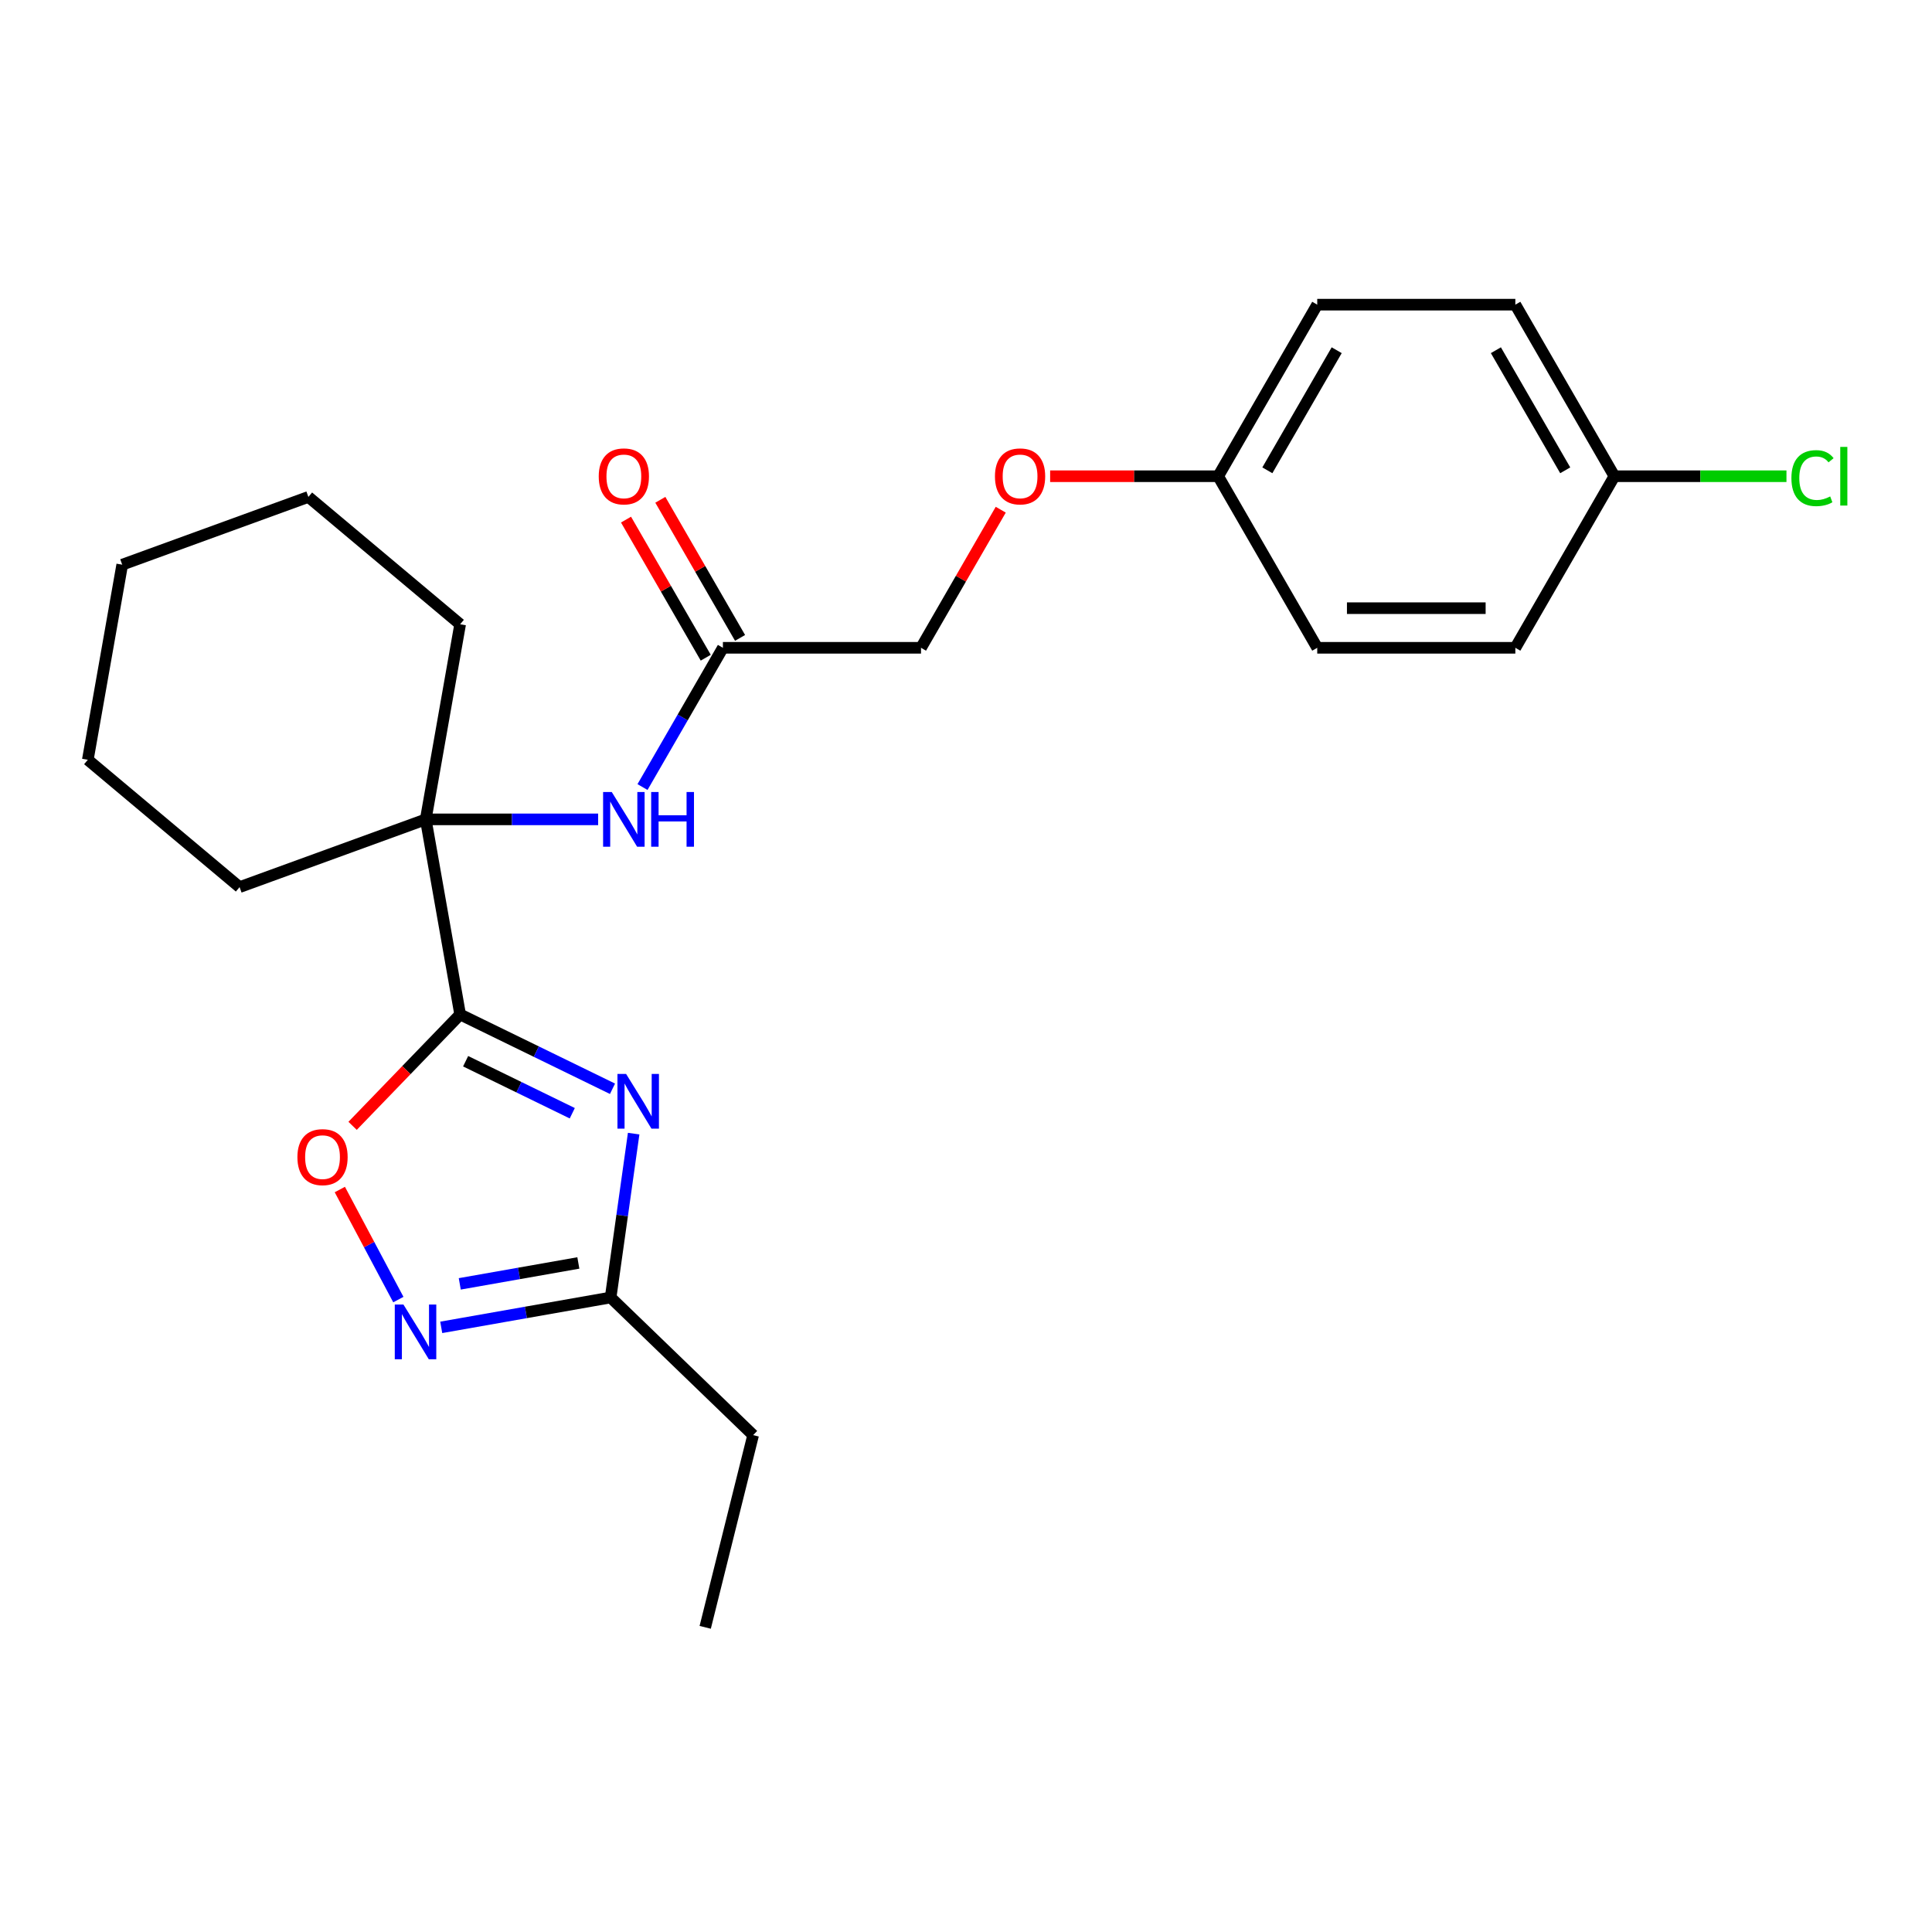 <?xml version='1.0' encoding='iso-8859-1'?>
<svg version='1.1' baseProfile='full'
              xmlns='http://www.w3.org/2000/svg'
                      xmlns:rdkit='http://www.rdkit.org/xml'
                      xmlns:xlink='http://www.w3.org/1999/xlink'
                  xml:space='preserve'
width='1000px' height='1000px' viewBox='0 0 1000 1000'>
<!-- END OF HEADER -->
<rect style='opacity:1.0;fill:#FFFFFF;stroke:none' width='1000' height='1000' x='0' y='0'> </rect>
<path class='bond-0' d='M 238.169,525.086 L 277.599,544.317' style='fill:none;fill-rule:evenodd;stroke:#000000;stroke-width:6px;stroke-linecap:butt;stroke-linejoin:miter;stroke-opacity:1' />
<path class='bond-0' d='M 277.599,544.317 L 317.029,563.549' style='fill:none;fill-rule:evenodd;stroke:#0000FF;stroke-width:6px;stroke-linecap:butt;stroke-linejoin:miter;stroke-opacity:1' />
<path class='bond-0' d='M 241.008,549.288 L 268.609,562.75' style='fill:none;fill-rule:evenodd;stroke:#000000;stroke-width:6px;stroke-linecap:butt;stroke-linejoin:miter;stroke-opacity:1' />
<path class='bond-0' d='M 268.609,562.75 L 296.209,576.212' style='fill:none;fill-rule:evenodd;stroke:#0000FF;stroke-width:6px;stroke-linecap:butt;stroke-linejoin:miter;stroke-opacity:1' />
<path class='bond-2' d='M 238.169,525.086 L 210.335,553.909' style='fill:none;fill-rule:evenodd;stroke:#000000;stroke-width:6px;stroke-linecap:butt;stroke-linejoin:miter;stroke-opacity:1' />
<path class='bond-2' d='M 210.335,553.909 L 182.501,582.732' style='fill:none;fill-rule:evenodd;stroke:#FF0000;stroke-width:6px;stroke-linecap:butt;stroke-linejoin:miter;stroke-opacity:1' />
<path class='bond-3' d='M 238.169,525.086 L 220.363,424.103' style='fill:none;fill-rule:evenodd;stroke:#000000;stroke-width:6px;stroke-linecap:butt;stroke-linejoin:miter;stroke-opacity:1' />
<path class='bond-4' d='M 327.982,586.761 L 322.022,629.171' style='fill:none;fill-rule:evenodd;stroke:#0000FF;stroke-width:6px;stroke-linecap:butt;stroke-linejoin:miter;stroke-opacity:1' />
<path class='bond-4' d='M 322.022,629.171 L 316.061,671.58' style='fill:none;fill-rule:evenodd;stroke:#000000;stroke-width:6px;stroke-linecap:butt;stroke-linejoin:miter;stroke-opacity:1' />
<path class='bond-1' d='M 206.186,672.663 L 191.041,644.181' style='fill:none;fill-rule:evenodd;stroke:#0000FF;stroke-width:6px;stroke-linecap:butt;stroke-linejoin:miter;stroke-opacity:1' />
<path class='bond-1' d='M 191.041,644.181 L 175.897,615.698' style='fill:none;fill-rule:evenodd;stroke:#FF0000;stroke-width:6px;stroke-linecap:butt;stroke-linejoin:miter;stroke-opacity:1' />
<path class='bond-24' d='M 228.381,687.041 L 272.221,679.311' style='fill:none;fill-rule:evenodd;stroke:#0000FF;stroke-width:6px;stroke-linecap:butt;stroke-linejoin:miter;stroke-opacity:1' />
<path class='bond-24' d='M 272.221,679.311 L 316.061,671.58' style='fill:none;fill-rule:evenodd;stroke:#000000;stroke-width:6px;stroke-linecap:butt;stroke-linejoin:miter;stroke-opacity:1' />
<path class='bond-24' d='M 237.972,664.525 L 268.66,659.114' style='fill:none;fill-rule:evenodd;stroke:#0000FF;stroke-width:6px;stroke-linecap:butt;stroke-linejoin:miter;stroke-opacity:1' />
<path class='bond-24' d='M 268.66,659.114 L 299.348,653.703' style='fill:none;fill-rule:evenodd;stroke:#000000;stroke-width:6px;stroke-linecap:butt;stroke-linejoin:miter;stroke-opacity:1' />
<path class='bond-5' d='M 220.363,424.103 L 264.982,424.103' style='fill:none;fill-rule:evenodd;stroke:#000000;stroke-width:6px;stroke-linecap:butt;stroke-linejoin:miter;stroke-opacity:1' />
<path class='bond-5' d='M 264.982,424.103 L 309.6,424.103' style='fill:none;fill-rule:evenodd;stroke:#0000FF;stroke-width:6px;stroke-linecap:butt;stroke-linejoin:miter;stroke-opacity:1' />
<path class='bond-17' d='M 220.363,424.103 L 238.169,323.12' style='fill:none;fill-rule:evenodd;stroke:#000000;stroke-width:6px;stroke-linecap:butt;stroke-linejoin:miter;stroke-opacity:1' />
<path class='bond-18' d='M 220.363,424.103 L 124.006,459.174' style='fill:none;fill-rule:evenodd;stroke:#000000;stroke-width:6px;stroke-linecap:butt;stroke-linejoin:miter;stroke-opacity:1' />
<path class='bond-19' d='M 316.061,671.58 L 389.823,742.812' style='fill:none;fill-rule:evenodd;stroke:#000000;stroke-width:6px;stroke-linecap:butt;stroke-linejoin:miter;stroke-opacity:1' />
<path class='bond-6' d='M 332.559,407.379 L 353.367,371.34' style='fill:none;fill-rule:evenodd;stroke:#0000FF;stroke-width:6px;stroke-linecap:butt;stroke-linejoin:miter;stroke-opacity:1' />
<path class='bond-6' d='M 353.367,371.34 L 374.174,335.3' style='fill:none;fill-rule:evenodd;stroke:#000000;stroke-width:6px;stroke-linecap:butt;stroke-linejoin:miter;stroke-opacity:1' />
<path class='bond-7' d='M 383.055,330.173 L 362.42,294.433' style='fill:none;fill-rule:evenodd;stroke:#000000;stroke-width:6px;stroke-linecap:butt;stroke-linejoin:miter;stroke-opacity:1' />
<path class='bond-7' d='M 362.42,294.433 L 341.786,258.693' style='fill:none;fill-rule:evenodd;stroke:#FF0000;stroke-width:6px;stroke-linecap:butt;stroke-linejoin:miter;stroke-opacity:1' />
<path class='bond-7' d='M 365.294,340.427 L 344.66,304.687' style='fill:none;fill-rule:evenodd;stroke:#000000;stroke-width:6px;stroke-linecap:butt;stroke-linejoin:miter;stroke-opacity:1' />
<path class='bond-7' d='M 344.66,304.687 L 324.025,268.947' style='fill:none;fill-rule:evenodd;stroke:#FF0000;stroke-width:6px;stroke-linecap:butt;stroke-linejoin:miter;stroke-opacity:1' />
<path class='bond-9' d='M 374.174,335.3 L 476.716,335.3' style='fill:none;fill-rule:evenodd;stroke:#000000;stroke-width:6px;stroke-linecap:butt;stroke-linejoin:miter;stroke-opacity:1' />
<path class='bond-8' d='M 517.984,263.82 L 497.35,299.56' style='fill:none;fill-rule:evenodd;stroke:#FF0000;stroke-width:6px;stroke-linecap:butt;stroke-linejoin:miter;stroke-opacity:1' />
<path class='bond-8' d='M 497.35,299.56 L 476.716,335.3' style='fill:none;fill-rule:evenodd;stroke:#000000;stroke-width:6px;stroke-linecap:butt;stroke-linejoin:miter;stroke-opacity:1' />
<path class='bond-10' d='M 543.55,246.496 L 587.038,246.496' style='fill:none;fill-rule:evenodd;stroke:#FF0000;stroke-width:6px;stroke-linecap:butt;stroke-linejoin:miter;stroke-opacity:1' />
<path class='bond-10' d='M 587.038,246.496 L 630.527,246.496' style='fill:none;fill-rule:evenodd;stroke:#000000;stroke-width:6px;stroke-linecap:butt;stroke-linejoin:miter;stroke-opacity:1' />
<path class='bond-13' d='M 630.527,246.496 L 681.798,335.3' style='fill:none;fill-rule:evenodd;stroke:#000000;stroke-width:6px;stroke-linecap:butt;stroke-linejoin:miter;stroke-opacity:1' />
<path class='bond-14' d='M 630.527,246.496 L 681.798,157.693' style='fill:none;fill-rule:evenodd;stroke:#000000;stroke-width:6px;stroke-linecap:butt;stroke-linejoin:miter;stroke-opacity:1' />
<path class='bond-14' d='M 655.979,243.43 L 691.868,181.268' style='fill:none;fill-rule:evenodd;stroke:#000000;stroke-width:6px;stroke-linecap:butt;stroke-linejoin:miter;stroke-opacity:1' />
<path class='bond-11' d='M 835.61,246.496 L 784.339,157.693' style='fill:none;fill-rule:evenodd;stroke:#000000;stroke-width:6px;stroke-linecap:butt;stroke-linejoin:miter;stroke-opacity:1' />
<path class='bond-11' d='M 810.158,243.43 L 774.269,181.268' style='fill:none;fill-rule:evenodd;stroke:#000000;stroke-width:6px;stroke-linecap:butt;stroke-linejoin:miter;stroke-opacity:1' />
<path class='bond-12' d='M 835.61,246.496 L 880.138,246.496' style='fill:none;fill-rule:evenodd;stroke:#000000;stroke-width:6px;stroke-linecap:butt;stroke-linejoin:miter;stroke-opacity:1' />
<path class='bond-12' d='M 880.138,246.496 L 924.667,246.496' style='fill:none;fill-rule:evenodd;stroke:#00CC00;stroke-width:6px;stroke-linecap:butt;stroke-linejoin:miter;stroke-opacity:1' />
<path class='bond-26' d='M 835.61,246.496 L 784.339,335.3' style='fill:none;fill-rule:evenodd;stroke:#000000;stroke-width:6px;stroke-linecap:butt;stroke-linejoin:miter;stroke-opacity:1' />
<path class='bond-16' d='M 681.798,335.3 L 784.339,335.3' style='fill:none;fill-rule:evenodd;stroke:#000000;stroke-width:6px;stroke-linecap:butt;stroke-linejoin:miter;stroke-opacity:1' />
<path class='bond-16' d='M 697.179,314.791 L 768.958,314.791' style='fill:none;fill-rule:evenodd;stroke:#000000;stroke-width:6px;stroke-linecap:butt;stroke-linejoin:miter;stroke-opacity:1' />
<path class='bond-15' d='M 681.798,157.693 L 784.339,157.693' style='fill:none;fill-rule:evenodd;stroke:#000000;stroke-width:6px;stroke-linecap:butt;stroke-linejoin:miter;stroke-opacity:1' />
<path class='bond-22' d='M 238.169,323.12 L 159.618,257.207' style='fill:none;fill-rule:evenodd;stroke:#000000;stroke-width:6px;stroke-linecap:butt;stroke-linejoin:miter;stroke-opacity:1' />
<path class='bond-21' d='M 124.006,459.174 L 45.455,393.262' style='fill:none;fill-rule:evenodd;stroke:#000000;stroke-width:6px;stroke-linecap:butt;stroke-linejoin:miter;stroke-opacity:1' />
<path class='bond-20' d='M 389.823,742.812 L 365.016,842.307' style='fill:none;fill-rule:evenodd;stroke:#000000;stroke-width:6px;stroke-linecap:butt;stroke-linejoin:miter;stroke-opacity:1' />
<path class='bond-23' d='M 45.455,393.262 L 63.261,292.279' style='fill:none;fill-rule:evenodd;stroke:#000000;stroke-width:6px;stroke-linecap:butt;stroke-linejoin:miter;stroke-opacity:1' />
<path class='bond-25' d='M 159.618,257.207 L 63.261,292.279' style='fill:none;fill-rule:evenodd;stroke:#000000;stroke-width:6px;stroke-linecap:butt;stroke-linejoin:miter;stroke-opacity:1' />
<path  class='atom-1' d='M 324.072 555.877
L 333.352 570.877
Q 334.272 572.357, 335.752 575.037
Q 337.232 577.717, 337.312 577.877
L 337.312 555.877
L 341.072 555.877
L 341.072 584.197
L 337.192 584.197
L 327.232 567.797
Q 326.072 565.877, 324.832 563.677
Q 323.632 561.477, 323.272 560.797
L 323.272 584.197
L 319.592 584.197
L 319.592 555.877
L 324.072 555.877
' fill='#0000FF'/>
<path  class='atom-2' d='M 208.818 675.227
L 218.098 690.227
Q 219.018 691.707, 220.498 694.387
Q 221.978 697.067, 222.058 697.227
L 222.058 675.227
L 225.818 675.227
L 225.818 703.547
L 221.938 703.547
L 211.978 687.147
Q 210.818 685.227, 209.578 683.027
Q 208.378 680.827, 208.018 680.147
L 208.018 703.547
L 204.338 703.547
L 204.338 675.227
L 208.818 675.227
' fill='#0000FF'/>
<path  class='atom-3' d='M 153.938 598.928
Q 153.938 592.128, 157.298 588.328
Q 160.658 584.528, 166.938 584.528
Q 173.218 584.528, 176.578 588.328
Q 179.938 592.128, 179.938 598.928
Q 179.938 605.808, 176.538 609.728
Q 173.138 613.608, 166.938 613.608
Q 160.698 613.608, 157.298 609.728
Q 153.938 605.848, 153.938 598.928
M 166.938 610.408
Q 171.258 610.408, 173.578 607.528
Q 175.938 604.608, 175.938 598.928
Q 175.938 593.368, 173.578 590.568
Q 171.258 587.728, 166.938 587.728
Q 162.618 587.728, 160.258 590.528
Q 157.938 593.328, 157.938 598.928
Q 157.938 604.648, 160.258 607.528
Q 162.618 610.408, 166.938 610.408
' fill='#FF0000'/>
<path  class='atom-6' d='M 316.644 409.943
L 325.924 424.943
Q 326.844 426.423, 328.324 429.103
Q 329.804 431.783, 329.884 431.943
L 329.884 409.943
L 333.644 409.943
L 333.644 438.263
L 329.764 438.263
L 319.804 421.863
Q 318.644 419.943, 317.404 417.743
Q 316.204 415.543, 315.844 414.863
L 315.844 438.263
L 312.164 438.263
L 312.164 409.943
L 316.644 409.943
' fill='#0000FF'/>
<path  class='atom-6' d='M 337.044 409.943
L 340.884 409.943
L 340.884 421.983
L 355.364 421.983
L 355.364 409.943
L 359.204 409.943
L 359.204 438.263
L 355.364 438.263
L 355.364 425.183
L 340.884 425.183
L 340.884 438.263
L 337.044 438.263
L 337.044 409.943
' fill='#0000FF'/>
<path  class='atom-8' d='M 309.904 246.576
Q 309.904 239.776, 313.264 235.976
Q 316.624 232.176, 322.904 232.176
Q 329.184 232.176, 332.544 235.976
Q 335.904 239.776, 335.904 246.576
Q 335.904 253.456, 332.504 257.376
Q 329.104 261.256, 322.904 261.256
Q 316.664 261.256, 313.264 257.376
Q 309.904 253.496, 309.904 246.576
M 322.904 258.056
Q 327.224 258.056, 329.544 255.176
Q 331.904 252.256, 331.904 246.576
Q 331.904 241.016, 329.544 238.216
Q 327.224 235.376, 322.904 235.376
Q 318.584 235.376, 316.224 238.176
Q 313.904 240.976, 313.904 246.576
Q 313.904 252.296, 316.224 255.176
Q 318.584 258.056, 322.904 258.056
' fill='#FF0000'/>
<path  class='atom-9' d='M 514.986 246.576
Q 514.986 239.776, 518.346 235.976
Q 521.706 232.176, 527.986 232.176
Q 534.266 232.176, 537.626 235.976
Q 540.986 239.776, 540.986 246.576
Q 540.986 253.456, 537.586 257.376
Q 534.186 261.256, 527.986 261.256
Q 521.746 261.256, 518.346 257.376
Q 514.986 253.496, 514.986 246.576
M 527.986 258.056
Q 532.306 258.056, 534.626 255.176
Q 536.986 252.256, 536.986 246.576
Q 536.986 241.016, 534.626 238.216
Q 532.306 235.376, 527.986 235.376
Q 523.666 235.376, 521.306 238.176
Q 518.986 240.976, 518.986 246.576
Q 518.986 252.296, 521.306 255.176
Q 523.666 258.056, 527.986 258.056
' fill='#FF0000'/>
<path  class='atom-13' d='M 927.231 247.476
Q 927.231 240.436, 930.511 236.756
Q 933.831 233.036, 940.111 233.036
Q 945.951 233.036, 949.071 237.156
L 946.431 239.316
Q 944.151 236.316, 940.111 236.316
Q 935.831 236.316, 933.551 239.196
Q 931.311 242.036, 931.311 247.476
Q 931.311 253.076, 933.631 255.956
Q 935.991 258.836, 940.551 258.836
Q 943.671 258.836, 947.311 256.956
L 948.431 259.956
Q 946.951 260.916, 944.711 261.476
Q 942.471 262.036, 939.991 262.036
Q 933.831 262.036, 930.511 258.276
Q 927.231 254.516, 927.231 247.476
' fill='#00CC00'/>
<path  class='atom-13' d='M 952.511 231.316
L 956.191 231.316
L 956.191 261.676
L 952.511 261.676
L 952.511 231.316
' fill='#00CC00'/>
</svg>
